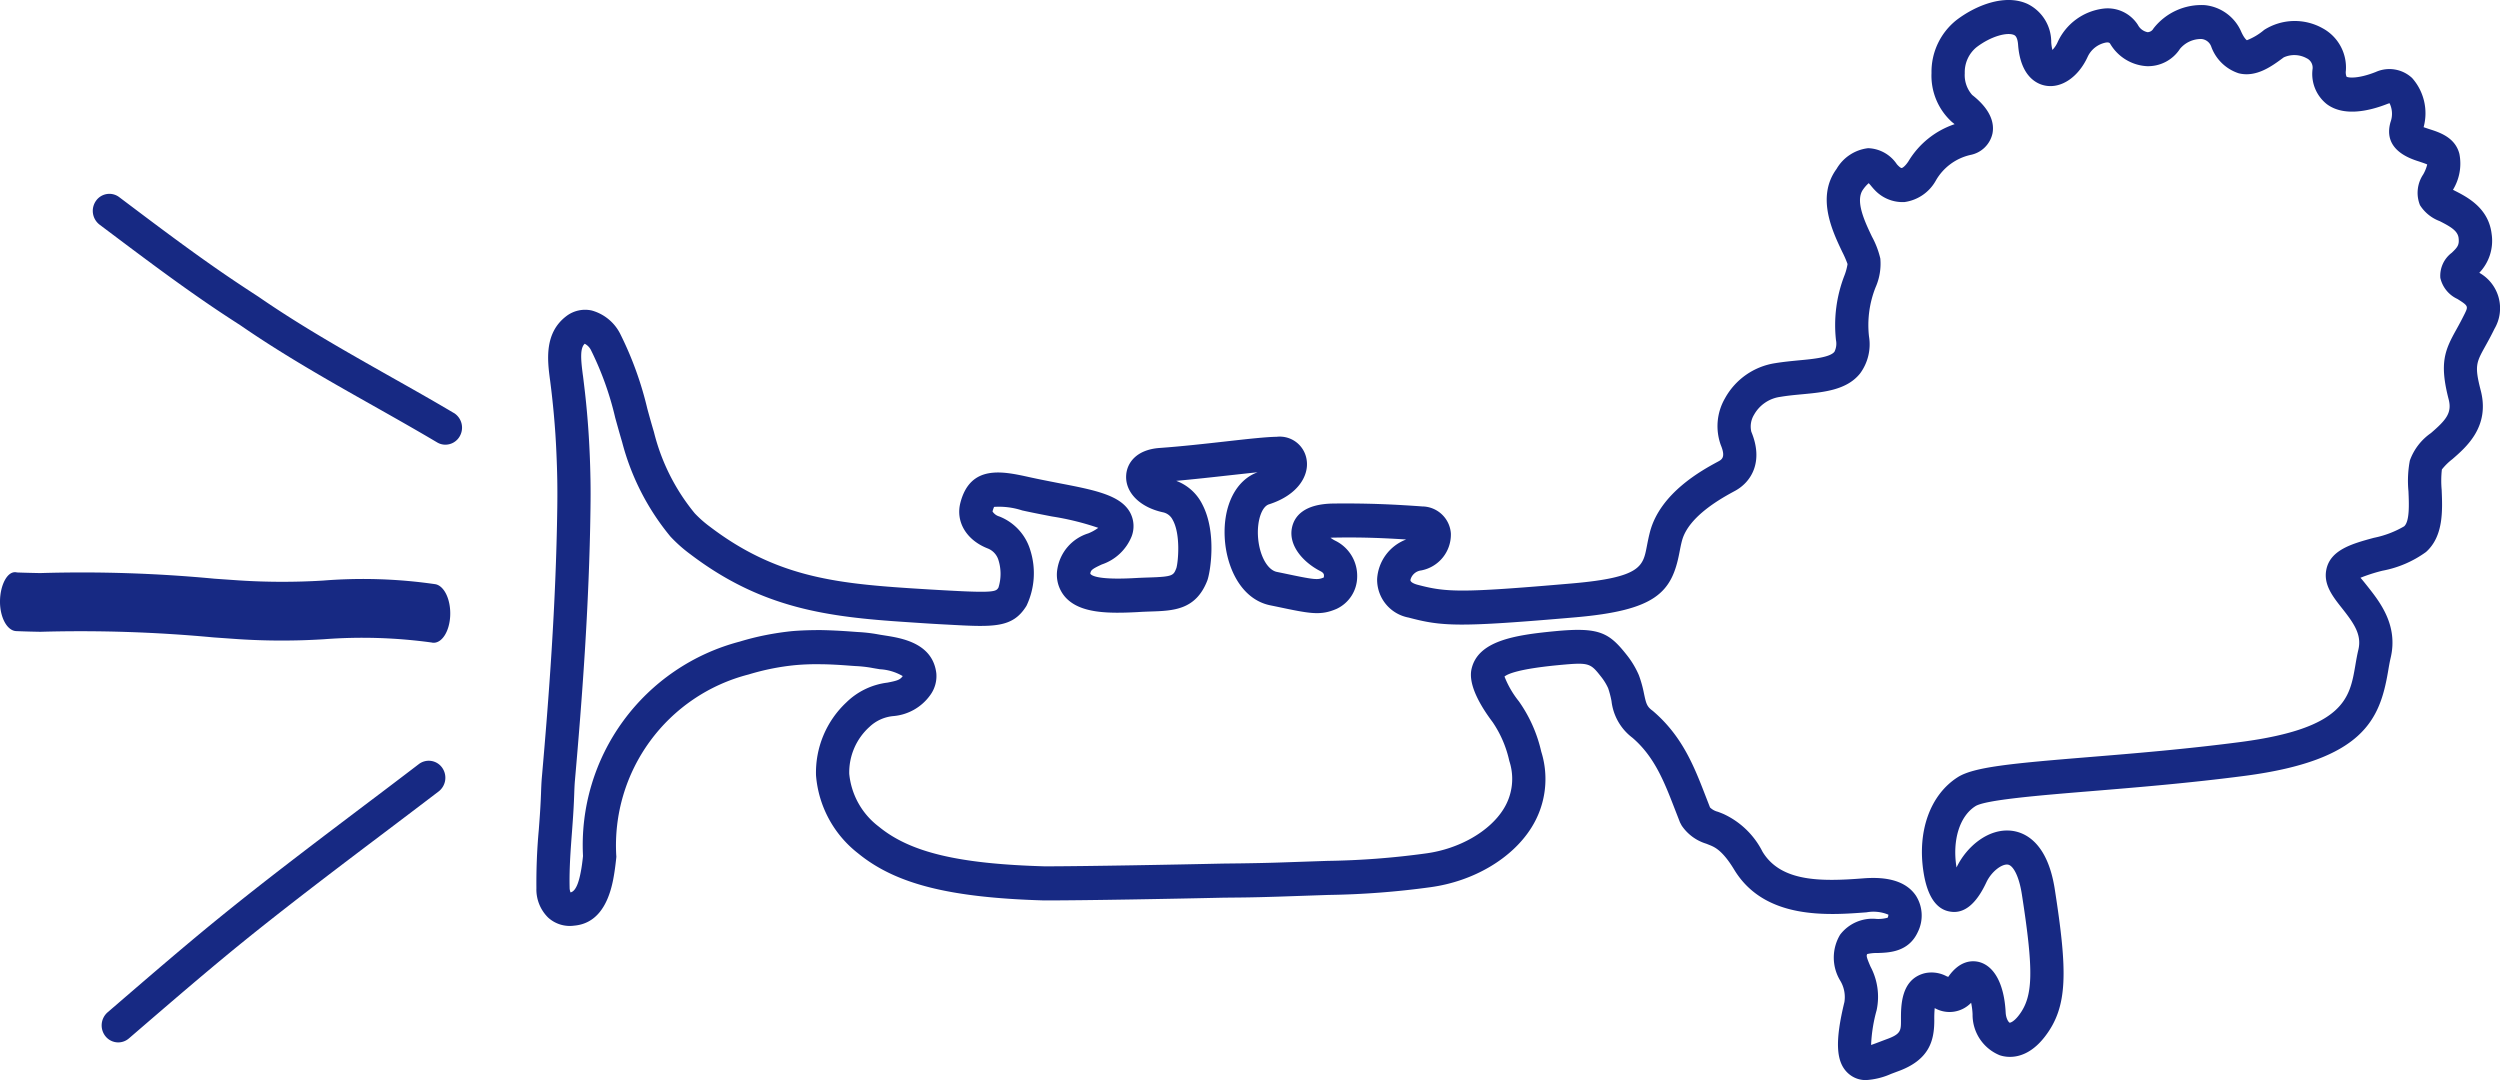 <svg xmlns="http://www.w3.org/2000/svg" xmlns:xlink="http://www.w3.org/1999/xlink" width="242.178" height="104.632" viewBox="0 0 242.178 104.632">
  <defs>
    <clipPath id="clip-path">
      <path id="Path_774" data-name="Path 774" d="M0,73.32H242.178V-31.312H0Z" transform="translate(0 31.312)" fill="#172983"/>
    </clipPath>
  </defs>
  <g id="Group_127" data-name="Group 127" transform="translate(0 31.312)">
    <g id="Group_126" data-name="Group 126" transform="translate(0 -31.312)" clip-path="url(#clip-path)">
      <g id="Group_122" data-name="Group 122" transform="translate(51.951 0)">
        <path id="Path_770" data-name="Path 770" d="M131.892,18.519a4.477,4.477,0,0,0,1.2-3.753c-.291-2.53-2.363-3.586-3.6-4.214-.047-.027-.1-.05-.147-.077a4.871,4.871,0,0,0,.625-3.465c-.4-1.607-1.928-2.1-2.941-2.419-.157-.053-.354-.117-.528-.18a5.142,5.142,0,0,0-1.116-4.765,3.227,3.227,0,0,0-3.522-.581c-1.738.688-2.687.561-2.83.451a1.137,1.137,0,0,1-.063-.571,4.318,4.318,0,0,0-2.272-4.127,5.523,5.523,0,0,0-5.644.17,5.85,5.85,0,0,1-1.671,1s-.221-.114-.531-.779a4.311,4.311,0,0,0-3.542-2.62,5.881,5.881,0,0,0-4.979,2.262.671.671,0,0,1-.565.358,1.347,1.347,0,0,1-.942-.705,3.47,3.47,0,0,0-3.295-1.584A5.624,5.624,0,0,0,91.037-3.8a2.5,2.5,0,0,1-.495.728,4.148,4.148,0,0,1-.114-.755,4.1,4.1,0,0,0-2.276-3.692c-2.236-1.043-5.119.184-6.907,1.557A6.4,6.4,0,0,0,78.831-.835,6.042,6.042,0,0,0,80.822,3.92c.09.07.174.14.247.2a8.308,8.308,0,0,0-4.481,3.609c-.334.5-.578.628-.642.638s-.214-.077-.471-.364a3.488,3.488,0,0,0-2.787-1.557,4.084,4.084,0,0,0-3.054,2.008c-1.985,2.707-.408,6.025.535,8.006a10.092,10.092,0,0,1,.528,1.21,5.338,5.338,0,0,1-.321,1.16,13.284,13.284,0,0,0-.8,6.205,1.744,1.744,0,0,1-.15,1.133c-.431.541-2.032.7-3.445.829-.762.074-1.54.15-2.292.274a6.715,6.715,0,0,0-4.869,3.412,5.388,5.388,0,0,0-.4,4.525c.491,1.183.1,1.4-.274,1.6-1.524.822-5.57,3.014-6.58,6.777-.13.495-.224.969-.311,1.42-.374,1.951-.578,3.021-7.211,3.6-10.833.936-12.207.875-15.047.12-.154-.043-.652-.2-.645-.451a1.212,1.212,0,0,1,1.029-.922,3.536,3.536,0,0,0,2.89-3.582,2.811,2.811,0,0,0-2.784-2.62l-.294-.023c-1.921-.13-4.561-.3-8.307-.257-2.89.037-3.773,1.27-4,2.3-.394,1.774,1.109,3.422,2.774,4.264.284.147.307.3.314.354a.855.855,0,0,1-.017.244c-.6.257-.862.234-3.916-.411l-.635-.13c-.952-.2-1.738-1.714-1.825-3.525-.07-1.5.384-2.8,1.063-3.017,2.844-.909,3.886-2.807,3.659-4.287a2.63,2.63,0,0,0-2.9-2.259c-1.049.017-2.777.207-4.969.454-1.972.221-4.234.475-6.372.628C1.784,35.648.895,36.951.818,38.111.7,39.782,2.138,41.235,4.387,41.72a1.35,1.35,0,0,1,.926.715c.8,1.39.541,4.1.368,4.682-.284.728-.327.842-2.66.916-.4.013-.825.027-1.287.053-3.5.2-4.271-.2-4.394-.424.047-.331.15-.444,1.116-.892a4.738,4.738,0,0,0,2.894-2.73,2.793,2.793,0,0,0-.164-2.322c-.936-1.681-3.459-2.165-6.954-2.837-.9-.177-1.845-.358-2.807-.571-2.536-.558-5.694-1.26-6.666,2.476-.481,1.838.571,3.612,2.62,4.424a1.754,1.754,0,0,1,1.059,1.116,4.458,4.458,0,0,1,.007,2.683c-.231.371-.334.535-4.722.294-1.424-.077-2.222-.124-3.973-.237-7.321-.485-12.985-1.19-19.227-5.931a11.068,11.068,0,0,1-1.5-1.32,19.922,19.922,0,0,1-3.953-7.876c-.231-.769-.441-1.527-.645-2.276a33.345,33.345,0,0,0-2.643-7.275,4.406,4.406,0,0,0-2.737-2.219,2.994,2.994,0,0,0-2.479.561c-2.145,1.641-1.8,4.3-1.577,6.055l.027.184c.047.384.114.889.18,1.5.134,1.2.244,2.416.327,3.642.04.618.074,1.24.1,1.855.04.892.07,1.778.084,2.663s.013,1.774,0,2.66c-.127,9.423-.825,18.489-1.494,26.111-.043.508-.063,1.016-.08,1.527l-.027.642c-.043.956-.114,1.915-.187,2.874a56.674,56.674,0,0,0-.234,5.687,3.822,3.822,0,0,0,1.133,2.844,3.111,3.111,0,0,0,2.526.785c1.962-.17,3.235-1.674,3.779-4.471.124-.638.217-1.333.294-2.068l.013-.14-.01-.14A17.092,17.092,0,0,1-35.762,57.429a23.543,23.543,0,0,1,2.3-.578A22.6,22.6,0,0,1-31.2,56.52a23.316,23.316,0,0,1,2.416-.084c.849.007,1.778.057,2.937.147l.438.03a12.313,12.313,0,0,1,1.53.164c.257.05.541.094.835.144a4.942,4.942,0,0,1,2.215.662c-.254.364-.535.451-1.484.635a6.892,6.892,0,0,0-3.99,1.928,9.3,9.3,0,0,0-2.924,7.081,10.625,10.625,0,0,0,4.067,7.522c3.639,2.981,8.849,4.3,18.031,4.568,4.13,0,12.661-.16,17.386-.267l1.711-.017c1.216-.013,2.423-.047,3.626-.084l4.805-.164a80.909,80.909,0,0,0,9.908-.752c4.147-.568,7.883-2.767,9.757-5.754a8.839,8.839,0,0,0,.959-7.385,13.674,13.674,0,0,0-2.165-4.865,9.176,9.176,0,0,1-1.393-2.4c.311-.261,1.4-.738,5.159-1.1,3.091-.291,3.134-.241,4.264,1.2a5.322,5.322,0,0,1,.618,1.029A8.885,8.885,0,0,1,47.831,60a5.18,5.18,0,0,0,2.032,3.562c2.139,1.835,3.084,4.281,4.087,6.87l.518,1.33.16.3a4.429,4.429,0,0,0,2.386,1.761l.424.17c.408.177,1.17.508,2.282,2.349,2.961,4.882,9.133,4.408,12.818,4.127a3.743,3.743,0,0,1,2.115.227.691.691,0,0,1-.07.294,3.406,3.406,0,0,1-1.069.12,3.933,3.933,0,0,0-3.535,1.524,4.309,4.309,0,0,0,0,4.438,3.077,3.077,0,0,1,.414,2.089c-.929,3.823-.825,5.824.358,6.9a2.5,2.5,0,0,0,1.748.658,6.966,6.966,0,0,0,2.419-.6L75.5,95.9c3.175-1.119,3.6-3.061,3.6-4.992a11.539,11.539,0,0,1,.04-1.163,2.9,2.9,0,0,0,3.529-.515,6.822,6.822,0,0,1,.14,1.109,4.227,4.227,0,0,0,2.633,3.976c.718.241,2.58.521,4.374-1.808,2.246-2.911,2.2-6.279.952-14.3-.7-4.474-2.844-5.443-4.063-5.624-2.316-.341-4.491,1.517-5.45,3.542,0-.023-.01-.05-.013-.074-.4-2.59.317-4.892,1.835-5.861.966-.618,6.179-1.046,11.221-1.46,4.471-.368,9.534-.782,14.9-1.484,11.475-1.507,13.066-5.463,13.858-10.1.077-.454.154-.912.257-1.35.735-3.134-1.049-5.39-2.229-6.884-.221-.277-.518-.655-.7-.852a16.307,16.307,0,0,1,2.122-.682,10.46,10.46,0,0,0,4.227-1.814c1.708-1.53,1.6-4.023,1.517-6.028a9.9,9.9,0,0,1,.02-1.965,5.74,5.74,0,0,1,1.016-1c1.363-1.183,3.652-3.158,2.75-6.65-.618-2.389-.434-2.713.438-4.287.264-.475.565-1.019.892-1.691a3.937,3.937,0,0,0-1.47-5.427m-1.41,3.956c-.3.608-.568,1.1-.805,1.527-1.126,2.018-1.667,3.238-.755,6.773.344,1.323-.257,2.012-1.714,3.271a5.5,5.5,0,0,0-2.045,2.663,10.6,10.6,0,0,0-.134,2.971c.053,1.23.127,2.914-.418,3.4a9.5,9.5,0,0,1-2.934,1.113c-2.1.571-4.264,1.166-4.615,3.144-.254,1.42.648,2.56,1.517,3.659,1.186,1.5,1.938,2.586,1.6,4.03-.12.5-.211,1.026-.3,1.55-.538,3.121-1.043,6.075-11.1,7.395-5.29.692-10.315,1.106-14.75,1.467-7.455.612-11.107.949-12.668,1.948-2.66,1.7-3.926,5.223-3.308,9.186.364,2.342,1.24,3.632,2.6,3.833,1.347.221,2.51-.752,3.479-2.82.5-1.076,1.53-1.828,2.1-1.734.458.067,1.053.982,1.347,2.874,1.166,7.5,1.106,9.911-.3,11.732-.495.645-.842.712-.875.708-.1-.033-.361-.371-.394-1.006-.14-2.7-1.076-4.471-2.563-4.872-.645-.164-1.868-.194-3,1.44-.057-.023-.11-.043-.157-.06a3.089,3.089,0,0,0-2.142-.291c-2.3.6-2.286,3.168-2.279,4.545,0,1.006,0,1.35-1.427,1.855l-.662.251c-.224.084-.538.207-.805.294a14.667,14.667,0,0,1,.535-3.365,6.22,6.22,0,0,0-.595-4.23c-.434-1-.391-1.059-.317-1.213a4.009,4.009,0,0,1,1.009-.1c1.123-.037,3.007-.09,3.9-2.048a3.583,3.583,0,0,0-.19-3.505c-.769-1.143-2.159-1.718-4.13-1.718-.284,0-.581.01-.889.033-4.174.331-8.06.368-9.841-2.573a7.971,7.971,0,0,0-3.766-3.649c-.194-.084-.381-.154-.558-.221a1.661,1.661,0,0,1-.762-.418l-.428-1.1c-1.106-2.86-2.252-5.821-5.126-8.264-.555-.4-.632-.675-.839-1.651a11.519,11.519,0,0,0-.5-1.8,8.509,8.509,0,0,0-1.109-1.875c-1.774-2.266-2.7-2.8-7.044-2.383-3.893.374-7.438.932-8.057,3.662-.351,1.55.922,3.656,2.048,5.149A10.753,10.753,0,0,1,37.93,65.8a5.511,5.511,0,0,1-.575,4.692C36,72.65,33.068,74.324,29.883,74.758a77.941,77.941,0,0,1-9.58.728l-4.812.164c-1.176.037-2.363.06-3.569.077l-1.734.02c-4.531.1-13.243.264-17.273.267-8.367-.241-13.025-1.353-16.06-3.846a7.286,7.286,0,0,1-2.864-5.109A5.939,5.939,0,0,1-24.044,62.5a3.856,3.856,0,0,1,2.326-1.043,4.888,4.888,0,0,0,3.559-2.038,3.119,3.119,0,0,0,.585-2.105c-.348-2.931-3.362-3.408-4.979-3.662-.254-.04-.5-.077-.722-.12a15.368,15.368,0,0,0-1.921-.217l-.411-.03c-1.243-.094-2.236-.14-3.144-.157-.926,0-1.771.02-2.72.094-.862.084-1.731.214-2.6.384a25.606,25.606,0,0,0-2.55.638A20.375,20.375,0,0,0-51.8,75.015c-.06.578-.13,1.123-.234,1.624-.157.815-.441,1.794-.976,1.9a1.257,1.257,0,0,1-.087-.491c-.043-1.768.094-3.589.227-5.35.074-1,.147-1.982.19-2.974l.027-.678c.017-.451.03-.9.07-1.347.675-7.689,1.383-16.828,1.507-26.365.013-.916.017-1.835,0-2.753s-.043-1.845-.087-2.774c-.03-.642-.063-1.28-.107-1.918q-.13-1.925-.341-3.793c-.074-.638-.137-1.16-.187-1.561l-.027-.184c-.187-1.457-.277-2.526.19-2.961a1.393,1.393,0,0,1,.595.595,30.032,30.032,0,0,1,2.359,6.57c.214.772.431,1.554.668,2.352a23.75,23.75,0,0,0,4.678,9.156A13.916,13.916,0,0,0-41.39,45.79c6.934,5.266,13.313,6.065,20.932,6.563,1.768.12,2.576.174,4.013.247,4.431.244,6.269.344,7.605-1.825a7.35,7.35,0,0,0,.374-5.37,5.058,5.058,0,0,0-3-3.281,1.168,1.168,0,0,1-.665-.488,3.552,3.552,0,0,1,.15-.441,7.2,7.2,0,0,1,2.723.341c1,.221,1.972.408,2.9.588a26.3,26.3,0,0,1,4.471,1.1,4.435,4.435,0,0,1-.972.538A4.326,4.326,0,0,0-5.845,47.19a3.284,3.284,0,0,0,.762,2.743c1.434,1.611,4.24,1.594,6.991,1.454.438-.03.842-.043,1.216-.057,2.276-.07,4.431-.144,5.544-2.981.294-.749.949-4.655-.464-7.378a4.63,4.63,0,0,0-2.54-2.3c1.751-.157,3.522-.354,5.109-.531,1.016-.11,1.962-.217,2.777-.3-2.092.752-3.338,3.2-3.188,6.292.137,2.85,1.55,6,4.394,6.593l.635.13c3.258.688,4.247.892,5.811.217a3.46,3.46,0,0,0,1.992-3.108,3.78,3.78,0,0,0-2.112-3.489,3.034,3.034,0,0,1-.475-.294c.094,0,.2-.01.317-.01,3.014-.057,5.22.07,7.017.18a4.364,4.364,0,0,0-2.814,3.836,3.733,3.733,0,0,0,3.051,3.729c3.245.865,4.862.952,16.133-.023,7.793-.675,9.356-2.393,10.095-6.249.074-.378.147-.775.257-1.186.638-2.383,3.9-4.15,5.149-4.825,1.55-.849,2.777-2.8,1.564-5.717a2.194,2.194,0,0,1,.261-1.644,3.447,3.447,0,0,1,2.576-1.741c.675-.114,1.373-.18,2.058-.244,2.145-.2,4.364-.411,5.647-2.028a4.747,4.747,0,0,0,.855-3.592,9.9,9.9,0,0,1,.642-4.748,5.657,5.657,0,0,0,.458-2.78,8.407,8.407,0,0,0-.812-2.125c-.7-1.467-1.654-3.479-.855-4.571a3.322,3.322,0,0,1,.541-.608c.1.1.211.237.281.324.107.124.2.237.294.331a3.693,3.693,0,0,0,2.9,1.173,4.111,4.111,0,0,0,3.024-2.075A5.181,5.181,0,0,1,82.6,7.1a2.712,2.712,0,0,0,2.139-2.088c.167-.869-.04-2.215-1.965-3.719a2.9,2.9,0,0,1-.722-2.112,3.125,3.125,0,0,1,1.119-2.5c1.454-1.116,3.027-1.487,3.652-1.2.084.037.334.157.394.932C87.452-.4,89.129.247,89.838.381c1.561.307,3.215-.819,4.113-2.774a2.467,2.467,0,0,1,1.808-1.4c.287-.03.344.067.378.12A4.409,4.409,0,0,0,99.669-1.5,3.679,3.679,0,0,0,102.9-3.178a2.65,2.65,0,0,1,2.088-.952,1.109,1.109,0,0,1,.952.769,4.219,4.219,0,0,0,2.643,2.55c1.718.434,3.245-.705,4.364-1.537a2.472,2.472,0,0,1,2.209.074,1.011,1.011,0,0,1,.588,1.049,3.732,3.732,0,0,0,1.38,3.405c1.654,1.233,4.11.668,5.878-.027.114-.043.184-.057.2-.063a2.331,2.331,0,0,1,.1,1.808c-.789,2.7,1.881,3.559,2.763,3.839.227.08.575.187.785.287a3.689,3.689,0,0,1-.384.959,3.2,3.2,0,0,0-.317,2.981,3.842,3.842,0,0,0,1.908,1.547c1.056.538,1.754.939,1.835,1.644.077.672-.11.892-.665,1.424a2.79,2.79,0,0,0-1.106,2.433,2.97,2.97,0,0,0,1.651,2.038c1.076.675,1.053.718.712,1.427" transform="translate(56.326 7.909)" fill="#172983"/>
      </g>
      <g id="Group_123" data-name="Group 123" transform="translate(0 55.422)">
        <path id="Path_771" data-name="Path 771" d="M29.547.819A48.688,48.688,0,0,0,18.68.468,64.979,64.979,0,0,1,10.573.455L8.17.288A136.415,136.415,0,0,0-8.738-.257c-1.417-.027-2.229-.06-2.232-.06C-11.882-.554-12.6.89-12.618,2.453s.682,2.877,1.571,2.911c0,0,.822.04,2.339.067A138.455,138.455,0,0,1,8.04,5.972l2.4.17a65.23,65.23,0,0,0,8.321.01,49.186,49.186,0,0,1,10.466.321.469.469,0,0,0,.164.02c.815,0,1.517-1.089,1.6-2.56.087-1.564-.555-2.957-1.44-3.114" transform="translate(12.618 0.35)" fill="#172983"/>
      </g>
      <g id="Group_124" data-name="Group 124" transform="translate(8.986 18.777)">
        <path id="Path_772" data-name="Path 772" d="M24.5,14.871c-2.065-1.226-4.15-2.4-6.235-3.575C14.071,8.923,9.734,6.48,5.577,3.61c-.762-.495-1.52-.992-2.276-1.5C-.327-.326-3.793-2.936-7.462-5.7L-7.9-6.03a1.581,1.581,0,0,0-2.249.354,1.683,1.683,0,0,0,.344,2.309l.441.331c3.706,2.787,7.2,5.423,10.9,7.91.772.518,1.547,1.023,2.289,1.5,4.234,2.921,8.635,5.407,12.892,7.806,2.065,1.166,4.13,2.332,6.175,3.545a1.543,1.543,0,0,0,.8.224,1.6,1.6,0,0,0,1.4-.825,1.673,1.673,0,0,0-.588-2.256" transform="translate(10.463 6.351)" fill="#172983"/>
      </g>
      <g id="Group_125" data-name="Group 125" transform="translate(9.844 73.695)">
        <path id="Path_773" data-name="Path 773" d="M21.533.227q-2.591,1.98-5.23,3.966C12.214,7.287,7.987,10.478,3.9,13.74c-.708.568-1.413,1.136-2.122,1.714-3.088,2.526-6.138,5.153-9.169,7.763l-1.226,1.056a1.683,1.683,0,0,0-.2,2.326,1.588,1.588,0,0,0,1.236.588A1.586,1.586,0,0,0-6.553,26.8l1.226-1.056c3.011-2.593,6.042-5.2,9.106-7.709.7-.568,1.393-1.133,2.092-1.688,4.06-3.238,8.27-6.423,12.344-9.5q2.637-1.99,5.24-3.973A1.68,1.68,0,0,0,23.786.567,1.589,1.589,0,0,0,21.533.227" transform="translate(9.196 0.097)" fill="#172983"/>
      </g>
    </g>
  </g>
</svg>
